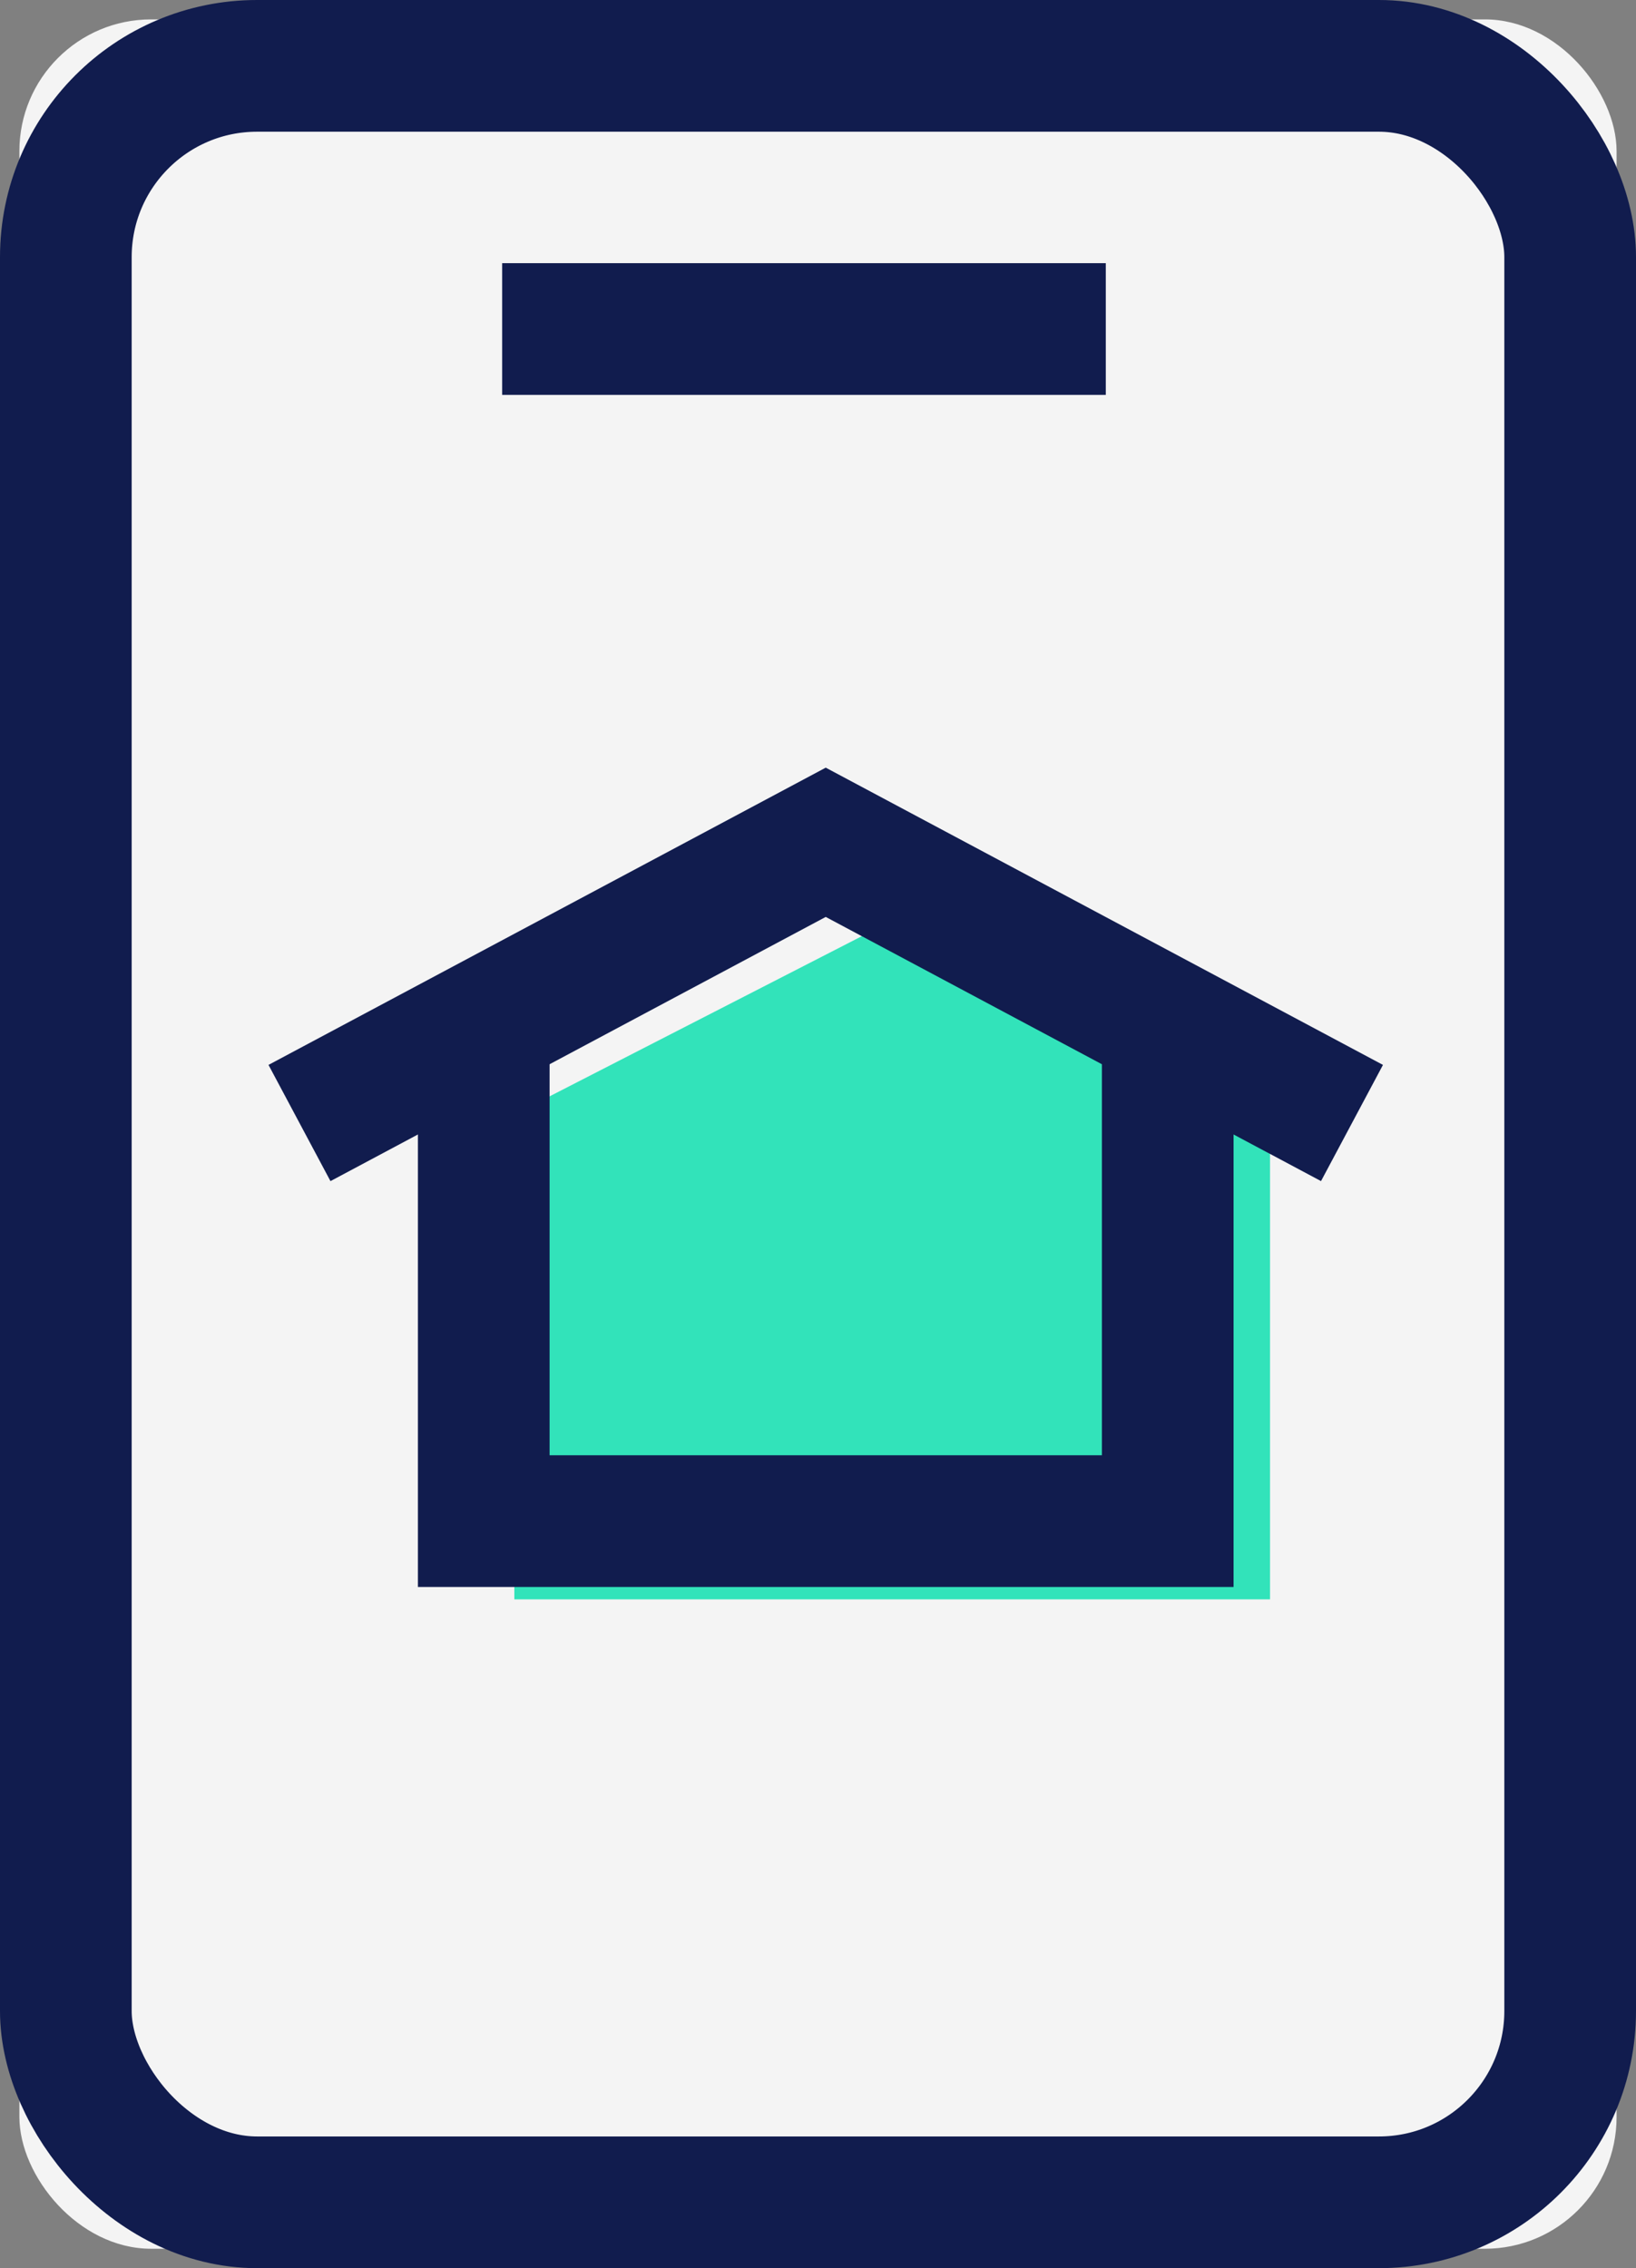<?xml version="1.0" encoding="UTF-8"?>
<svg xmlns="http://www.w3.org/2000/svg" width="74.545" height="103.327" viewBox="0 0 74.545 103.327">
  <rect x="0" y="0" width="74.545" height="103.327" fill="#808080" stroke="none"/>
  <g id="App_-_Icon" data-name="App - Icon" transform="translate(-419.116 -4061.557)">
    <rect id="Rectangle_562" data-name="Rectangle 562" width="72.776" height="101.558" rx="6" transform="translate(420 4062.441)" fill="#f4f4f4"></rect>
    <path id="Path_1382" data-name="Path 1382" d="M-10498.627-4682.025v22.092h34.433v-22.092l-16.661-9.114Z" transform="translate(10941.179 8794.35)" fill="#32e3ba"></path>
    <g id="Group_919" data-name="Group 919" transform="translate(420 4062.441)">
      <g id="Group_935" data-name="Group 935">
        <rect id="Rectangle_560" data-name="Rectangle 560" width="68.545" height="97.327" rx="8.713" transform="translate(2.116 2.116)" fill="none" stroke="#111c4e" stroke-miterlimit="10" stroke-width="6"></rect>
        <path id="Path_1380" data-name="Path 1380" d="M18.095,65.941,42.074,53.153,66.053,65.941" transform="translate(-5.333 -15.666)" fill="none" stroke="#111c4e" stroke-miterlimit="10" stroke-width="6"></path>
        <path id="Path_1381" data-name="Path 1381" d="M61.166,64V87.274H30V64" transform="translate(-8.842 -18.863)" fill="none" stroke="#111c4e" stroke-miterlimit="10" stroke-width="6"></path>
        <line id="Line_156" data-name="Line 156" x2="27.505" transform="translate(21.997 14.105)" fill="none" stroke="#111c4e" stroke-miterlimit="10" stroke-width="6"></line>
      </g>
    </g>
  </g>
</svg>
